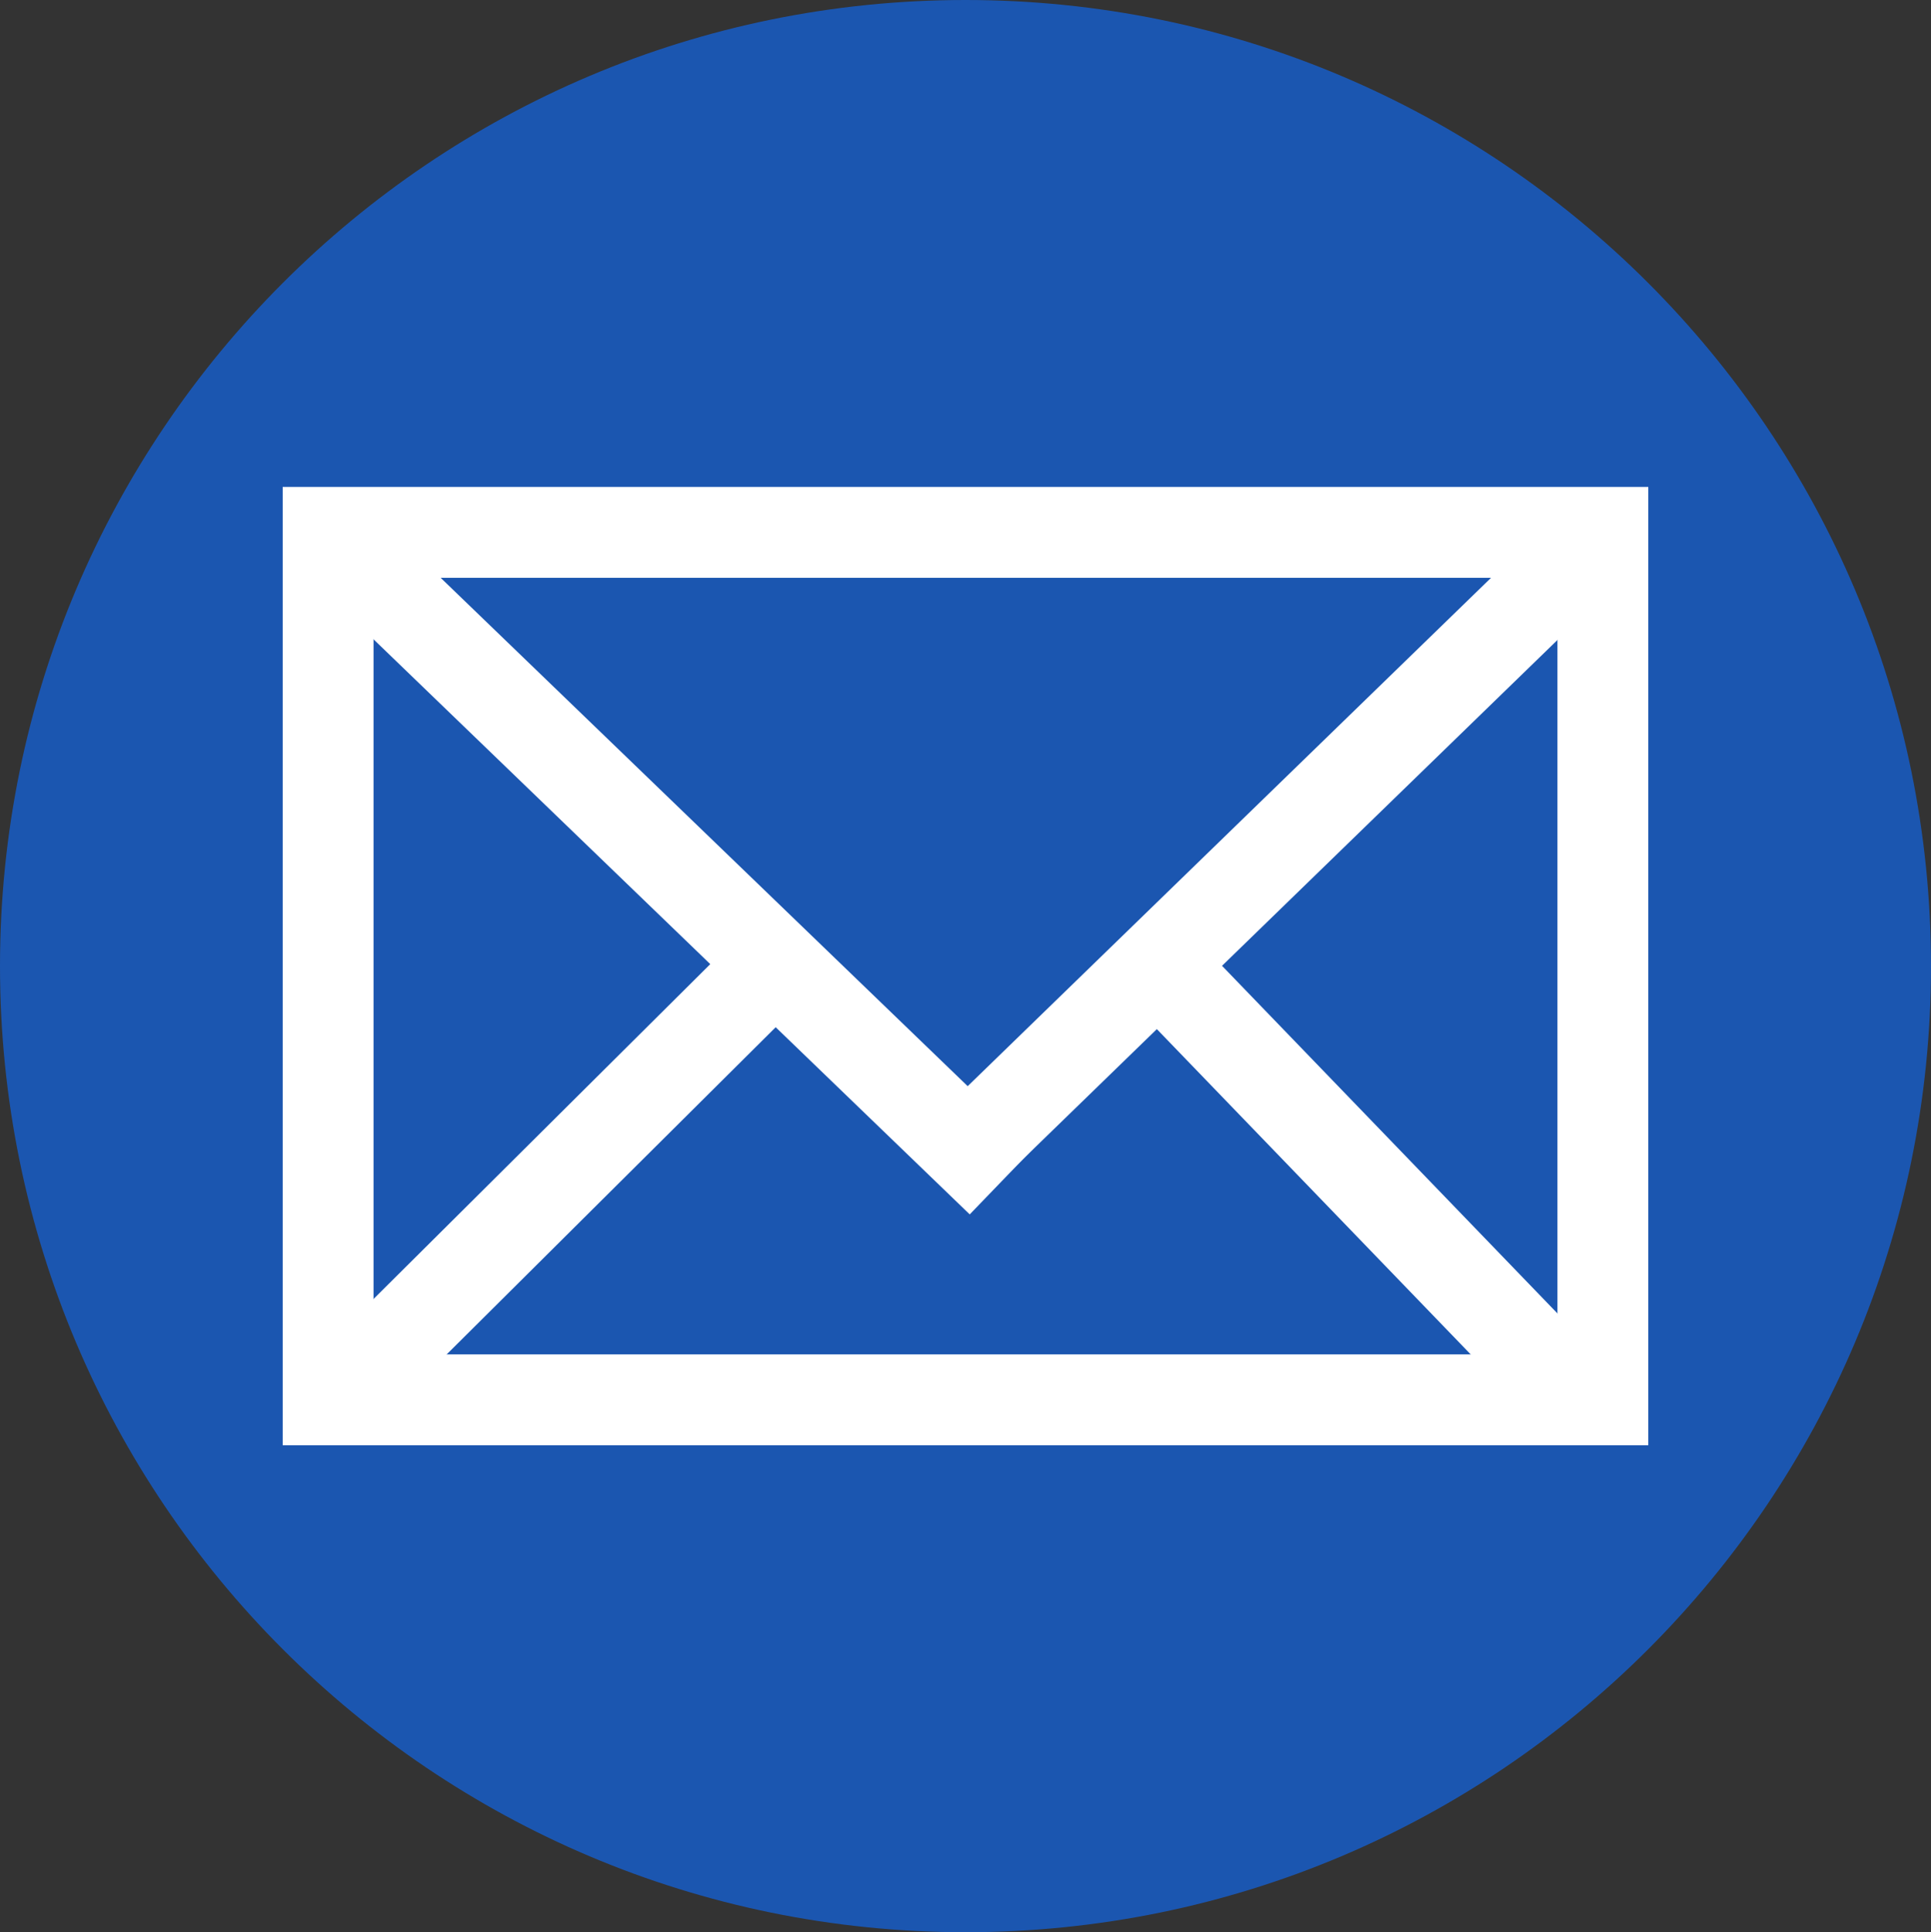 <svg width="1948" height="1949" xmlns="http://www.w3.org/2000/svg" xmlns:xlink="http://www.w3.org/1999/xlink" xml:space="preserve" overflow="hidden"><rect width="100%" height="100%" fill="#333333" stroke="none"/><defs><clipPath id="clip0"><rect x="1226" y="263" width="1948" height="1949"/></clipPath></defs><g clip-path="url(#clip0)" transform="translate(-1226 -263)"><path d="M1226 1237.5C1226 699.298 1662.07 263 2200 263 2737.93 263 3174 699.298 3174 1237.5 3174 1775.7 2737.93 2212 2200 2212 1662.07 2212 1226 1775.7 1226 1237.5Z" fill="#1B56B0" fill-rule="evenodd"/><rect x="1557" y="800" width="1286" height="875" stroke="#FFFFFF" stroke-width="91.667" stroke-miterlimit="8" fill="#1B56B0"/><path d="M2236.08 1454.95 1557 800" stroke="#FFFFFF" stroke-width="91.667" stroke-miterlimit="8" fill="none" fill-rule="evenodd"/><path d="M0 0 643.163 624.643" stroke="#FFFFFF" stroke-width="91.667" stroke-miterlimit="8" fill="none" fill-rule="evenodd" transform="matrix(1 0 0 -1 2200 1424.64)"/><path d="M0 0 414.868 412.5" stroke="#FFFFFF" stroke-width="91.667" stroke-miterlimit="8" fill="none" fill-rule="evenodd" transform="matrix(1 0 0 -1 1565 1675.5)"/><path d="M2818.06 1675.5 2420 1263" stroke="#FFFFFF" stroke-width="91.667" stroke-miterlimit="8" fill="none" fill-rule="evenodd"/></g></svg>